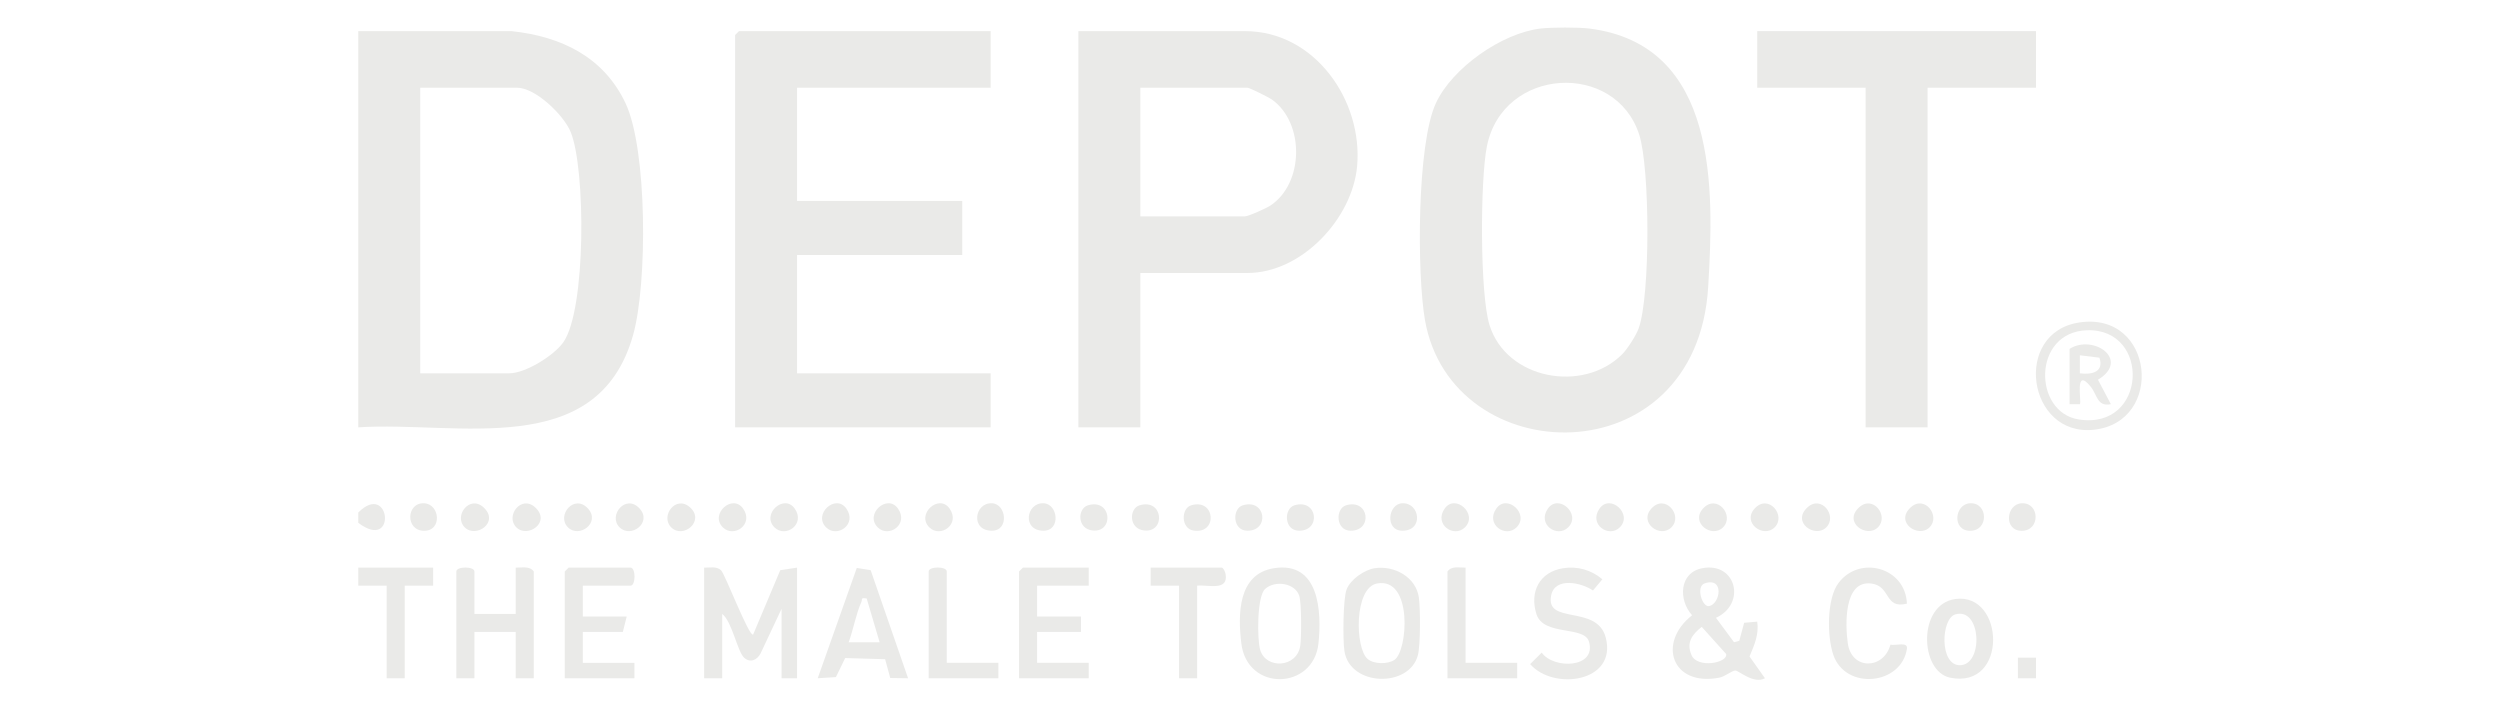 <?xml version="1.0" encoding="UTF-8"?>
<svg id="Laag_1" data-name="Laag 1" xmlns="http://www.w3.org/2000/svg" viewBox="0 0 1920 545.27">
  <path d="M275.15,328.2V23.9l117.92.03c37.85,4.08,70.46,19.7,87.3,55.25,16.84,35.55,16.93,138.47,5.91,177.9-27.18,97.25-135.31,66.08-211.13,71.12h0ZM322.73,286.7h68.39c12.37,0,34.3-13.59,41.51-23.84,17.62-25.06,17.19-133.35,5.65-161.49-5.35-13.03-27-34.01-41.21-34.01h-74.34v219.33h0Z" style="fill: #eaeae8;"/>
  <path d="M1220.7,21.93c99.05,12.59,95.73,123.14,91.17,198.57-8.88,146.81-197.19,142.11-217.52,25.2-6.13-35.23-6.24-134.83,8.41-166.46,12.59-27.15,50.65-53.76,80.28-57.31,8.32-1,29.41-1.05,37.66,0h0ZM1245.76,272.17c3.96-3.95,10.8-14.57,12.72-19.93,9.07-25.24,8.74-123.1.43-148.87-18.25-56.58-104.72-52.13-116.97,8.99-5.15,25.66-5.5,113.02,1.99,137.22,12.95,41.87,71.78,52.52,101.82,22.57h0Z" style="fill: #eaeae8;"/>
  <polygon points="275.15 435.94 332.65 435.93 332.65 449.78 310.83 449.77 310.83 520.91 296.95 520.91 296.95 449.77 275.15 449.77 275.15 435.94" style="fill: #eaeae8;"/>
  <path d="M275.15,401.52v-7.91c24.61-24.62,29.96,30.53,0,7.91Z" style="fill: #eaeae8;"/>
  <polygon points="760.81 23.9 760.81 67.37 612.13 67.37 612.13 154.32 739.01 154.32 739.01 195.82 612.13 195.82 612.13 286.7 760.81 286.7 760.81 328.2 564.57 328.2 564.57 26.87 567.54 23.9 760.81 23.9" style="fill: #eaeae8;"/>
  <path d="M875.79,209.65v118.56h-47.58V23.9h127.86c54,0,90.69,53.64,86.2,103.71-3.62,40.27-42.57,82.04-84.21,82.04h-82.27ZM875.79,166.17h80.29c2.71,0,16.44-6.23,19.49-8.23,25.97-17.12,26.54-63.49,1.2-81.54-2.32-1.65-17.16-9.03-18.71-9.03h-82.27v98.8Z" style="fill: #eaeae8;"/>
  <polygon points="1563.64 23.9 1563.64 67.37 1480.38 67.37 1480.38 328.2 1432.8 328.2 1432.8 67.37 1349.55 67.37 1349.55 23.9 1563.64 23.9" style="fill: #eaeae8;"/>
  <path d="M540.78,435.94c4.43.15,9.27-1.26,12.92,1.95,3.04,2.67,21.69,51.76,24.72,49.42l20.82-49.41,12.9-1.96v84.97h-11.9v-53.35l-16.13,34.3c-2.66,5.07-7.96,7.49-12.63,3.25-5.13-4.66-9.32-27.94-16.83-33.6v49.4h-13.88v-84.97h0Z" style="fill: #eaeae8;"/>
  <path d="M1331.75,493.23l4.03-1.11,3.73-13.82,10.04-.87c1.44,10.03-2.25,17.85-5.91,26.75l11.85,16.72c-8.63,4.77-20.13-5.95-22.74-5.94s-7.78,4.61-12.4,5.5c-36.53,6.99-47.7-26.85-20.82-47.93-10.67-11.82-9.92-32.81,7.88-36.16,26.05-4.91,33.9,27.41,10.45,38.11l13.88,18.76h.01ZM1309.18,448.03c-7,2.36-1.87,18.64,3.52,17.44,8.66-1.91,11.63-22.56-3.52-17.44ZM1306.93,481.44c-7.28,5.75-12.03,11.88-7.87,21.64,4.49,10.54,28.15,6.05,26.62-.81l-18.75-20.83h0Z" style="fill: #eaeae8;"/>
  <path d="M364.35,471.51h31.71v-35.57c4.82.14,10.67-1.5,13.88,2.96v82.01h-13.88v-35.57h-31.71v35.57h-13.88v-82.01c0-4.04,13.88-4.04,13.88,0v32.61h0Z" style="fill: #eaeae8;"/>
  <path d="M978.36,436.39c34.82-5.58,36.84,33.26,34.21,57.84-3.81,35.73-54.78,37.33-59.25-.23-2.65-22.25-2.65-53.18,25.04-57.61h0ZM971.56,452.37c-6.27,5.7-6.16,38.86-3.7,46.9,4.52,14.8,28.05,13.62,30.72-3.18,1-6.25,1.02-33.16-.76-38.54-3.22-9.78-18.56-12.18-26.26-5.18Z" style="fill: #eaeae8;"/>
  <polygon points="836.14 435.94 836.14 449.77 796.49 449.77 796.49 473.48 830.19 473.48 830.19 485.34 796.49 485.34 796.49 509.05 836.14 509.05 836.14 520.91 782.62 520.91 782.62 438.9 785.59 435.94 836.14 435.94" style="fill: #eaeae8;"/>
  <path d="M447.61,449.77v23.72h33.7l-2.97,11.85h-30.73v23.72h39.64v11.85h-53.52v-82.01l2.97-2.96h47.58c4.05,0,4.05,13.83,0,13.83h-36.68Z" style="fill: #eaeae8;"/>
  <path d="M1055.67,436.41c15.05-2.36,31.78,6.74,34.02,22.44,1.21,8.48,1.3,36.51-.75,44.33-6.59,25.21-52.18,24.21-56.42-3.16-1.29-8.31-1.1-40.35,1.71-47.44,3.01-7.6,13.52-14.94,21.45-16.18h-.01ZM1057.63,448.1c-17.8,3.22-16.99,49.66-7.35,57.93,4.9,4.21,15.35,4.18,20.56.84,10.39-6.66,14.45-63.78-13.21-58.77h0Z" style="fill: #eaeae8;"/>
  <path d="M697.38,520.9l-13.67-.19-3.94-14.43-30.67-.9-7.13,14.63-13.96.88,29.99-84.68,10.67,1.7,28.73,82.99h-.02ZM665.64,459.65c-5.08-.79-3.08.45-4.14,2.78-4.03,8.86-6.22,21.4-9.72,30.81h23.77l-9.93-33.58h.01Z" style="fill: #eaeae8;"/>
  <path d="M1200.36,436.42c11.05-1.79,21.75,1.29,30.26,8.47l-7.23,8.61c-8.66-6.04-29.09-10.61-32.07,3.65-4.83,23.11,35.13,6.7,41.89,32.5,8.99,34.33-40.19,41.01-58.06,20.38l8.88-8.83c9,12.87,42.43,12.12,36.27-8.52-3.65-12.26-34.97-3.99-40.33-21.07-5.39-17.18,2.43-32.29,20.39-35.2h0Z" style="fill: #eaeae8;"/>
  <path d="M1464.52,463.59c-17.45,4.42-12.16-13.5-27.29-15.44-21.44-2.75-20.05,32.14-18.12,45.9,2.92,20.76,27.58,20.23,32.75,1.04,3.54,1.06,13.53-2.62,12.68,3.08-4.16,28.03-46.99,32.15-56.5,4.93-4.93-14.11-5.18-43.27,3.91-55.35,16.33-21.69,51.52-11.91,52.56,15.83h.01Z" style="fill: #eaeae8;"/>
  <path d="M919.4,449.77v71.14h-13.88v-71.14h-21.82v-13.83h54.51c1.33,0,2.78,3.31,3.05,4.98,2.22,13.26-13.29,8-21.88,8.86h.01Z" style="fill: #eaeae8;"/>
  <path d="M1501.73,460.04c37.96-5.19,40.67,69.56-4.05,60.41-23.38-4.78-25.12-56.41,4.05-60.41h0ZM1501.64,471.86c-10.91,3.17-12.36,39.02,3.52,39.03,18.32,0,16.63-44.87-3.52-39.03h0Z" style="fill: #eaeae8;"/>
  <path d="M1596.82,247.67c57.74-8.8,65.79,76.59,11.21,82.38-51.09,5.42-62.52-74.57-11.21-82.38ZM1602.82,253.63c-42.07,1.37-41.48,62.97-6.36,68.51,52.66,8.3,55.6-70.11,6.36-68.51Z" style="fill: #eaeae8;"/>
  <path d="M1125.55,435.94v73.11h39.64v11.85h-53.52v-82.01c3.21-4.47,9.06-2.83,13.88-2.96h0Z" style="fill: #eaeae8;"/>
  <path d="M727.11,509.05h39.64v11.85h-53.52v-82.01c0-4.04,13.88-4.04,13.88,0v70.14h0Z" style="fill: #eaeae8;"/>
  <path d="M1402.6,405c-8.61,8.57-27.01-3.91-14.41-15.39,10.68-9.73,23.11,6.72,14.41,15.39Z" style="fill: #eaeae8;"/>
  <path d="M356.9,405c-8.71-8.67,3.72-25.13,14.41-15.39,12.61,11.49-5.8,23.98-14.41,15.39Z" style="fill: #eaeae8;"/>
  <path d="M396.55,405c-8.71-8.67,3.72-25.13,14.41-15.39,12.61,11.49-5.8,23.98-14.41,15.39Z" style="fill: #eaeae8;"/>
  <path d="M1442.24,405c-8.61,8.57-27.01-3.91-14.41-15.39,10.68-9.73,23.11,6.72,14.41,15.39Z" style="fill: #eaeae8;"/>
  <path d="M1481.89,405c-8.61,8.57-27.01-3.91-14.41-15.39,10.68-9.73,23.11,6.72,14.41,15.39Z" style="fill: #eaeae8;"/>
  <path d="M801.48,386.5c11.11.48,13.39,21.01.01,21.09-16.69.1-13.56-21.67-.01-21.09Z" style="fill: #eaeae8;"/>
  <path d="M914.84,388.07c18.71-5.6,20.58,22.46,1.69,19.38-9.64-1.57-9.59-17.02-1.69-19.38Z" style="fill: #eaeae8;"/>
  <path d="M1076.95,386.5c13.55-.58,16.68,21.19-.01,21.09-13.38-.08-11.09-20.62.01-21.09Z" style="fill: #eaeae8;"/>
  <path d="M761.83,386.5c11.11.48,13.39,21.01.01,21.09-16.69.1-13.56-21.67-.01-21.09Z" style="fill: #eaeae8;"/>
  <path d="M515.48,405c-8.63-8.6,3.52-25.11,14.41-15.39,11.82,10.54-5.26,24.52-14.41,15.39Z" style="fill: #eaeae8;"/>
  <path d="M475.84,405c-9.15-9.12,4.87-26.15,15.45-14.36,9.74,10.86-6.82,22.96-15.45,14.36Z" style="fill: #eaeae8;"/>
  <path d="M436.19,405c-9.15-9.12,4.87-26.15,15.45-14.36,9.74,10.86-6.82,22.96-15.45,14.36Z" style="fill: #eaeae8;"/>
  <path d="M1323.3,405c-8.63,8.6-25.19-3.51-15.45-14.36,10.57-11.78,24.59,5.25,15.45,14.36Z" style="fill: #eaeae8;"/>
  <path d="M1283.65,405c-8.63,8.6-25.19-3.51-15.45-14.36,10.57-11.78,24.59,5.25,15.45,14.36Z" style="fill: #eaeae8;"/>
  <path d="M1362.94,405c-8.63,8.6-25.19-3.51-15.45-14.36,10.57-11.78,24.59,5.25,15.45,14.36Z" style="fill: #eaeae8;"/>
  <path d="M1552.69,386.51c13.87-.64,14.53,21.08.05,21.14-14.1.06-12.16-20.58-.05-21.14Z" style="fill: #eaeae8;"/>
  <path d="M835.55,388.07c18.23-5.45,20.2,20.89,3.77,19.36-12.33-1.14-11.94-16.92-3.77-19.36Z" style="fill: #eaeae8;"/>
  <path d="M875.2,388.07c18.23-5.45,20.2,20.89,3.77,19.36-12.33-1.14-11.94-16.92-3.77-19.36Z" style="fill: #eaeae8;"/>
  <path d="M954.49,388.07c17.7-5.33,20.79,19.62,3.51,19.52-11.63-.07-11.8-17.02-3.51-19.52Z" style="fill: #eaeae8;"/>
  <path d="M994.13,388.07c17.7-5.33,20.79,19.62,3.51,19.52-11.63-.07-11.8-17.02-3.51-19.52Z" style="fill: #eaeae8;"/>
  <path d="M1033.78,388.07c17.7-5.33,20.79,19.62,3.51,19.52-11.63-.07-11.8-17.02-3.51-19.52Z" style="fill: #eaeae8;"/>
  <path d="M1244.01,405c-8.45,8.43-24.16-2.33-15.52-14.49,8.17-11.49,25.73,4.32,15.52,14.49Z" style="fill: #eaeae8;"/>
  <path d="M1204.37,405c-8.45,8.43-24.16-2.33-15.52-14.49,8.17-11.49,25.73,4.32,15.52,14.49Z" style="fill: #eaeae8;"/>
  <path d="M1164.72,405c-8.45,8.43-24.16-2.33-15.52-14.49,8.17-11.49,25.73,4.32,15.52,14.49Z" style="fill: #eaeae8;"/>
  <path d="M1125.08,405c-8.45,8.43-24.16-2.33-15.52-14.49,8.17-11.49,25.73,4.32,15.52,14.49Z" style="fill: #eaeae8;"/>
  <path d="M1513.05,386.51c13.87-.64,14.53,21.08.05,21.14-14.1.06-12.16-20.58-.05-21.14Z" style="fill: #eaeae8;"/>
  <path d="M713.71,405c-10.2-10.17,7.35-25.98,15.52-14.49,8.64,12.16-7.07,22.91-15.52,14.49Z" style="fill: #eaeae8;"/>
  <path d="M674.07,405c-10.2-10.17,7.35-25.98,15.52-14.49,8.64,12.16-7.07,22.91-15.52,14.49Z" style="fill: #eaeae8;"/>
  <path d="M634.43,405c-10.2-10.17,7.35-25.98,15.52-14.49,8.64,12.16-7.07,22.91-15.52,14.49Z" style="fill: #eaeae8;"/>
  <path d="M594.77,405c-10.2-10.17,7.35-25.98,15.52-14.49,8.64,12.16-7.07,22.91-15.52,14.49Z" style="fill: #eaeae8;"/>
  <path d="M555.13,405c-10.2-10.17,7.35-25.98,15.52-14.49,8.64,12.16-7.07,22.91-15.52,14.49Z" style="fill: #eaeae8;"/>
  <path d="M325.74,386.51c12.11.55,14.06,21.19-.05,21.14-14.49-.06-13.82-21.77.05-21.14Z" style="fill: #eaeae8;"/>
  <rect x="1549.75" y="505.09" width="13.9" height="15.83" style="fill: #eaeae8;"/>
  <path d="M1589.41,267.94c18.4-11.57,46.96,8.49,21.83,23.69l9.9,18.77c-10.54,2.17-10.35-7-15.38-13.3-12.96-16.21-6.85,11.85-8.41,13.32h-7.92v-42.49h-.01ZM1597.33,286.71c9.27,1.23,18.71-1.07,15.02-12.01l-15.02-1.84v13.85Z" style="fill: #eaeae8;"/>
</svg>